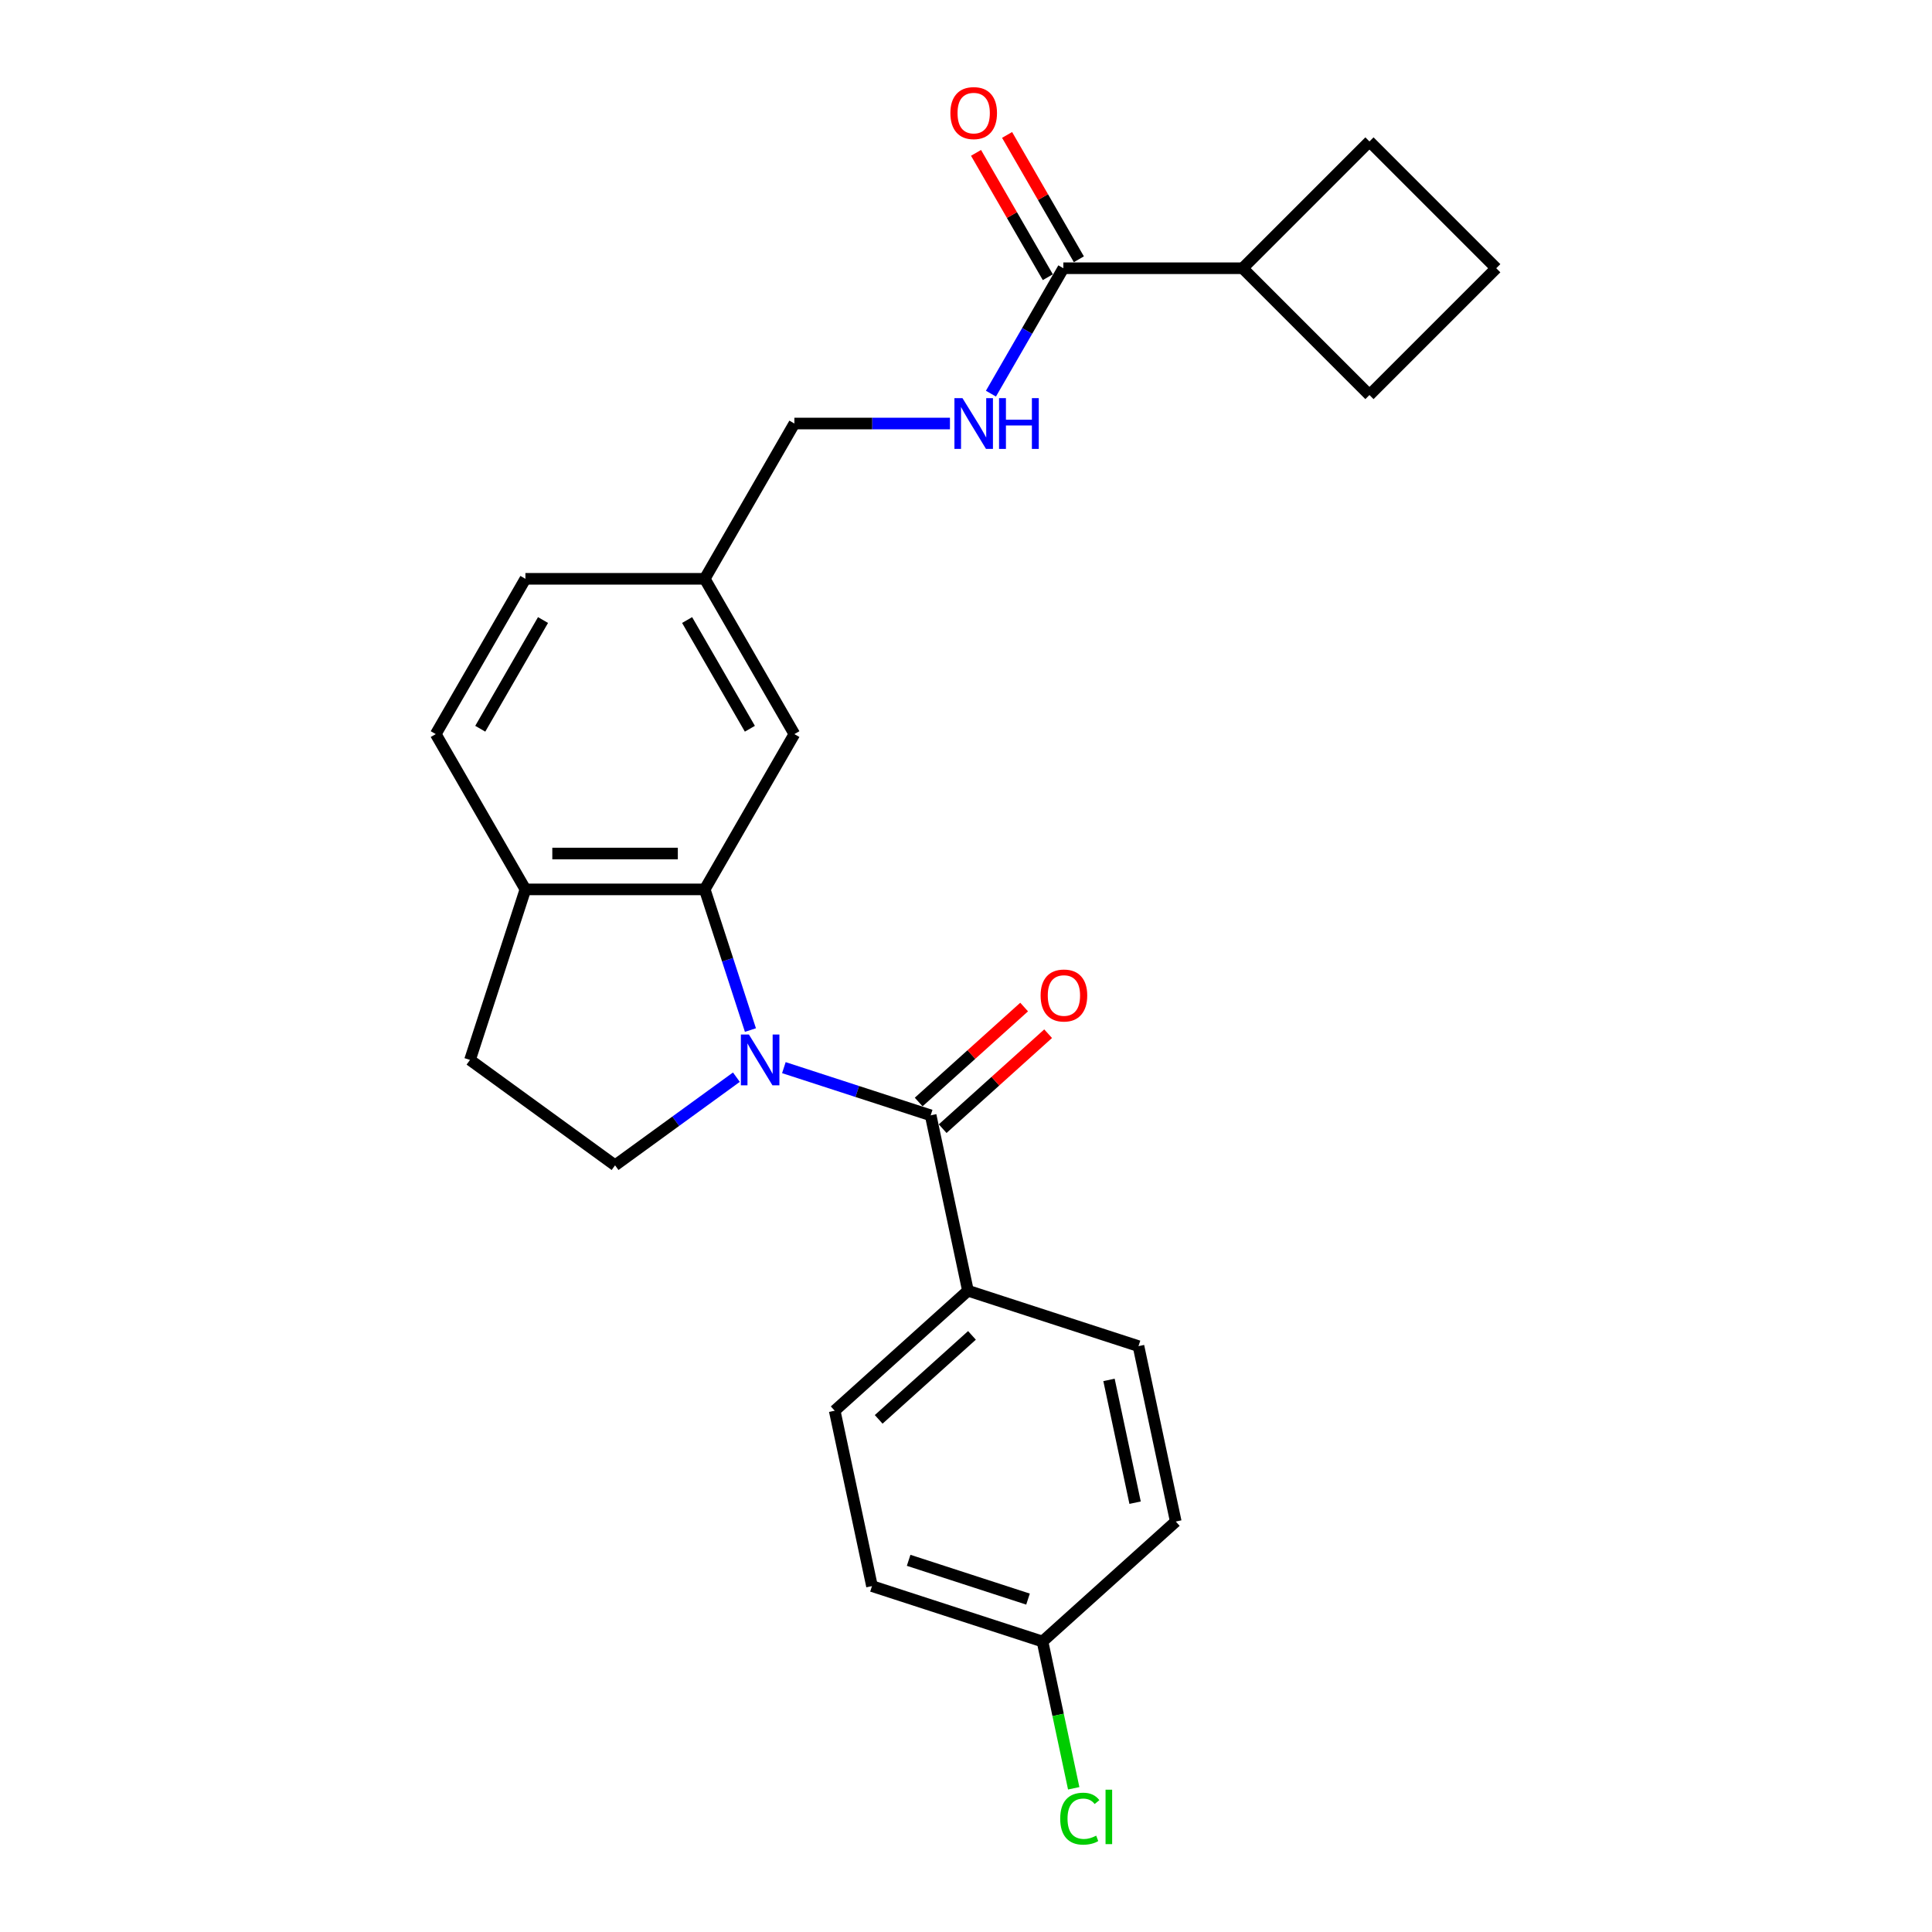 <?xml version='1.0' encoding='iso-8859-1'?>
<svg version='1.1' baseProfile='full'
              xmlns='http://www.w3.org/2000/svg'
                      xmlns:rdkit='http://www.rdkit.org/xml'
                      xmlns:xlink='http://www.w3.org/1999/xlink'
                  xml:space='preserve'
width='1000px' height='1000px' viewBox='0 0 1000 1000'>
<!-- END OF HEADER -->
<rect style='opacity:1.0;fill:#FFFFFF;stroke:none' width='1000' height='1000' x='0' y='0'> </rect>
<path class='bond-0' d='M 405.732,552.609 L 443.723,564.953' style='fill:none;fill-rule:evenodd;stroke:#0000FF;stroke-width:6px;stroke-linecap:butt;stroke-linejoin:miter;stroke-opacity:1' />
<path class='bond-0' d='M 443.723,564.953 L 481.713,577.297' style='fill:none;fill-rule:evenodd;stroke:#000000;stroke-width:6px;stroke-linecap:butt;stroke-linejoin:miter;stroke-opacity:1' />
<path class='bond-1' d='M 388.42,533.154 L 376.592,496.751' style='fill:none;fill-rule:evenodd;stroke:#0000FF;stroke-width:6px;stroke-linecap:butt;stroke-linejoin:miter;stroke-opacity:1' />
<path class='bond-1' d='M 376.592,496.751 L 364.764,460.347' style='fill:none;fill-rule:evenodd;stroke:#000000;stroke-width:6px;stroke-linecap:butt;stroke-linejoin:miter;stroke-opacity:1' />
<path class='bond-2' d='M 381.156,557.544 L 349.757,580.357' style='fill:none;fill-rule:evenodd;stroke:#0000FF;stroke-width:6px;stroke-linecap:butt;stroke-linejoin:miter;stroke-opacity:1' />
<path class='bond-2' d='M 349.757,580.357 L 318.358,603.17' style='fill:none;fill-rule:evenodd;stroke:#000000;stroke-width:6px;stroke-linecap:butt;stroke-linejoin:miter;stroke-opacity:1' />
<path class='bond-5' d='M 481.713,577.297 L 501.01,668.08' style='fill:none;fill-rule:evenodd;stroke:#000000;stroke-width:6px;stroke-linecap:butt;stroke-linejoin:miter;stroke-opacity:1' />
<path class='bond-8' d='M 487.923,584.194 L 515.217,559.619' style='fill:none;fill-rule:evenodd;stroke:#000000;stroke-width:6px;stroke-linecap:butt;stroke-linejoin:miter;stroke-opacity:1' />
<path class='bond-8' d='M 515.217,559.619 L 542.51,535.044' style='fill:none;fill-rule:evenodd;stroke:#FF0000;stroke-width:6px;stroke-linecap:butt;stroke-linejoin:miter;stroke-opacity:1' />
<path class='bond-8' d='M 475.503,570.4 L 502.796,545.824' style='fill:none;fill-rule:evenodd;stroke:#000000;stroke-width:6px;stroke-linecap:butt;stroke-linejoin:miter;stroke-opacity:1' />
<path class='bond-8' d='M 502.796,545.824 L 530.089,521.249' style='fill:none;fill-rule:evenodd;stroke:#FF0000;stroke-width:6px;stroke-linecap:butt;stroke-linejoin:miter;stroke-opacity:1' />
<path class='bond-6' d='M 364.764,460.347 L 271.952,460.347' style='fill:none;fill-rule:evenodd;stroke:#000000;stroke-width:6px;stroke-linecap:butt;stroke-linejoin:miter;stroke-opacity:1' />
<path class='bond-6' d='M 350.842,441.785 L 285.874,441.785' style='fill:none;fill-rule:evenodd;stroke:#000000;stroke-width:6px;stroke-linecap:butt;stroke-linejoin:miter;stroke-opacity:1' />
<path class='bond-7' d='M 364.764,460.347 L 411.169,379.97' style='fill:none;fill-rule:evenodd;stroke:#000000;stroke-width:6px;stroke-linecap:butt;stroke-linejoin:miter;stroke-opacity:1' />
<path class='bond-9' d='M 318.358,603.17 L 243.272,548.616' style='fill:none;fill-rule:evenodd;stroke:#000000;stroke-width:6px;stroke-linecap:butt;stroke-linejoin:miter;stroke-opacity:1' />
<path class='bond-3' d='M 550.387,138.839 L 531.647,171.296' style='fill:none;fill-rule:evenodd;stroke:#000000;stroke-width:6px;stroke-linecap:butt;stroke-linejoin:miter;stroke-opacity:1' />
<path class='bond-3' d='M 531.647,171.296 L 512.908,203.753' style='fill:none;fill-rule:evenodd;stroke:#0000FF;stroke-width:6px;stroke-linecap:butt;stroke-linejoin:miter;stroke-opacity:1' />
<path class='bond-10' d='M 558.424,134.198 L 539.846,102.019' style='fill:none;fill-rule:evenodd;stroke:#000000;stroke-width:6px;stroke-linecap:butt;stroke-linejoin:miter;stroke-opacity:1' />
<path class='bond-10' d='M 539.846,102.019 L 521.267,69.84' style='fill:none;fill-rule:evenodd;stroke:#FF0000;stroke-width:6px;stroke-linecap:butt;stroke-linejoin:miter;stroke-opacity:1' />
<path class='bond-10' d='M 542.349,143.479 L 523.771,111.3' style='fill:none;fill-rule:evenodd;stroke:#000000;stroke-width:6px;stroke-linecap:butt;stroke-linejoin:miter;stroke-opacity:1' />
<path class='bond-10' d='M 523.771,111.3 L 505.192,79.121' style='fill:none;fill-rule:evenodd;stroke:#FF0000;stroke-width:6px;stroke-linecap:butt;stroke-linejoin:miter;stroke-opacity:1' />
<path class='bond-11' d='M 550.387,138.839 L 643.198,138.839' style='fill:none;fill-rule:evenodd;stroke:#000000;stroke-width:6px;stroke-linecap:butt;stroke-linejoin:miter;stroke-opacity:1' />
<path class='bond-4' d='M 491.693,219.216 L 451.431,219.216' style='fill:none;fill-rule:evenodd;stroke:#0000FF;stroke-width:6px;stroke-linecap:butt;stroke-linejoin:miter;stroke-opacity:1' />
<path class='bond-4' d='M 451.431,219.216 L 411.169,219.216' style='fill:none;fill-rule:evenodd;stroke:#000000;stroke-width:6px;stroke-linecap:butt;stroke-linejoin:miter;stroke-opacity:1' />
<path class='bond-13' d='M 501.01,668.08 L 432.037,730.183' style='fill:none;fill-rule:evenodd;stroke:#000000;stroke-width:6px;stroke-linecap:butt;stroke-linejoin:miter;stroke-opacity:1' />
<path class='bond-13' d='M 503.084,691.19 L 454.804,734.662' style='fill:none;fill-rule:evenodd;stroke:#000000;stroke-width:6px;stroke-linecap:butt;stroke-linejoin:miter;stroke-opacity:1' />
<path class='bond-14' d='M 501.01,668.08 L 589.279,696.761' style='fill:none;fill-rule:evenodd;stroke:#000000;stroke-width:6px;stroke-linecap:butt;stroke-linejoin:miter;stroke-opacity:1' />
<path class='bond-12' d='M 271.952,460.347 L 225.546,379.97' style='fill:none;fill-rule:evenodd;stroke:#000000;stroke-width:6px;stroke-linecap:butt;stroke-linejoin:miter;stroke-opacity:1' />
<path class='bond-25' d='M 271.952,460.347 L 243.272,548.616' style='fill:none;fill-rule:evenodd;stroke:#000000;stroke-width:6px;stroke-linecap:butt;stroke-linejoin:miter;stroke-opacity:1' />
<path class='bond-15' d='M 411.169,379.97 L 364.764,299.593' style='fill:none;fill-rule:evenodd;stroke:#000000;stroke-width:6px;stroke-linecap:butt;stroke-linejoin:miter;stroke-opacity:1' />
<path class='bond-15' d='M 388.133,377.195 L 355.649,320.931' style='fill:none;fill-rule:evenodd;stroke:#000000;stroke-width:6px;stroke-linecap:butt;stroke-linejoin:miter;stroke-opacity:1' />
<path class='bond-23' d='M 643.198,138.839 L 708.826,73.211' style='fill:none;fill-rule:evenodd;stroke:#000000;stroke-width:6px;stroke-linecap:butt;stroke-linejoin:miter;stroke-opacity:1' />
<path class='bond-24' d='M 643.198,138.839 L 708.826,204.466' style='fill:none;fill-rule:evenodd;stroke:#000000;stroke-width:6px;stroke-linecap:butt;stroke-linejoin:miter;stroke-opacity:1' />
<path class='bond-26' d='M 225.546,379.97 L 271.952,299.593' style='fill:none;fill-rule:evenodd;stroke:#000000;stroke-width:6px;stroke-linecap:butt;stroke-linejoin:miter;stroke-opacity:1' />
<path class='bond-26' d='M 248.583,377.195 L 281.067,320.931' style='fill:none;fill-rule:evenodd;stroke:#000000;stroke-width:6px;stroke-linecap:butt;stroke-linejoin:miter;stroke-opacity:1' />
<path class='bond-20' d='M 432.037,730.183 L 451.334,820.967' style='fill:none;fill-rule:evenodd;stroke:#000000;stroke-width:6px;stroke-linecap:butt;stroke-linejoin:miter;stroke-opacity:1' />
<path class='bond-19' d='M 589.279,696.761 L 608.575,787.544' style='fill:none;fill-rule:evenodd;stroke:#000000;stroke-width:6px;stroke-linecap:butt;stroke-linejoin:miter;stroke-opacity:1' />
<path class='bond-19' d='M 574.016,714.237 L 587.524,777.786' style='fill:none;fill-rule:evenodd;stroke:#000000;stroke-width:6px;stroke-linecap:butt;stroke-linejoin:miter;stroke-opacity:1' />
<path class='bond-16' d='M 364.764,299.593 L 411.169,219.216' style='fill:none;fill-rule:evenodd;stroke:#000000;stroke-width:6px;stroke-linecap:butt;stroke-linejoin:miter;stroke-opacity:1' />
<path class='bond-18' d='M 364.764,299.593 L 271.952,299.593' style='fill:none;fill-rule:evenodd;stroke:#000000;stroke-width:6px;stroke-linecap:butt;stroke-linejoin:miter;stroke-opacity:1' />
<path class='bond-17' d='M 539.603,849.647 L 608.575,787.544' style='fill:none;fill-rule:evenodd;stroke:#000000;stroke-width:6px;stroke-linecap:butt;stroke-linejoin:miter;stroke-opacity:1' />
<path class='bond-21' d='M 539.603,849.647 L 547.677,887.632' style='fill:none;fill-rule:evenodd;stroke:#000000;stroke-width:6px;stroke-linecap:butt;stroke-linejoin:miter;stroke-opacity:1' />
<path class='bond-21' d='M 547.677,887.632 L 555.751,925.618' style='fill:none;fill-rule:evenodd;stroke:#00CC00;stroke-width:6px;stroke-linecap:butt;stroke-linejoin:miter;stroke-opacity:1' />
<path class='bond-27' d='M 539.603,849.647 L 451.334,820.967' style='fill:none;fill-rule:evenodd;stroke:#000000;stroke-width:6px;stroke-linecap:butt;stroke-linejoin:miter;stroke-opacity:1' />
<path class='bond-27' d='M 532.099,827.691 L 470.31,807.615' style='fill:none;fill-rule:evenodd;stroke:#000000;stroke-width:6px;stroke-linecap:butt;stroke-linejoin:miter;stroke-opacity:1' />
<path class='bond-22' d='M 774.454,138.839 L 708.826,204.466' style='fill:none;fill-rule:evenodd;stroke:#000000;stroke-width:6px;stroke-linecap:butt;stroke-linejoin:miter;stroke-opacity:1' />
<path class='bond-28' d='M 774.454,138.839 L 708.826,73.211' style='fill:none;fill-rule:evenodd;stroke:#000000;stroke-width:6px;stroke-linecap:butt;stroke-linejoin:miter;stroke-opacity:1' />
<path  class='atom-0' d='M 387.634 535.474
L 396.247 549.396
Q 397.101 550.77, 398.474 553.257
Q 399.848 555.744, 399.922 555.893
L 399.922 535.474
L 403.412 535.474
L 403.412 561.759
L 399.811 561.759
L 390.567 546.537
Q 389.49 544.755, 388.339 542.714
Q 387.226 540.672, 386.891 540.041
L 386.891 561.759
L 383.476 561.759
L 383.476 535.474
L 387.634 535.474
' fill='#0000FF'/>
<path  class='atom-5' d='M 498.171 206.074
L 506.784 219.995
Q 507.638 221.369, 509.011 223.856
Q 510.385 226.344, 510.459 226.492
L 510.459 206.074
L 513.949 206.074
L 513.949 232.358
L 510.348 232.358
L 501.104 217.137
Q 500.027 215.355, 498.876 213.313
Q 497.763 211.271, 497.428 210.64
L 497.428 232.358
L 494.013 232.358
L 494.013 206.074
L 498.171 206.074
' fill='#0000FF'/>
<path  class='atom-5' d='M 517.105 206.074
L 520.669 206.074
L 520.669 217.248
L 534.108 217.248
L 534.108 206.074
L 537.672 206.074
L 537.672 232.358
L 534.108 232.358
L 534.108 220.218
L 520.669 220.218
L 520.669 232.358
L 517.105 232.358
L 517.105 206.074
' fill='#0000FF'/>
<path  class='atom-9' d='M 538.62 515.268
Q 538.62 508.957, 541.738 505.43
Q 544.857 501.903, 550.685 501.903
Q 556.514 501.903, 559.633 505.43
Q 562.751 508.957, 562.751 515.268
Q 562.751 521.653, 559.595 525.292
Q 556.44 528.893, 550.685 528.893
Q 544.894 528.893, 541.738 525.292
Q 538.62 521.69, 538.62 515.268
M 550.685 525.923
Q 554.695 525.923, 556.848 523.25
Q 559.039 520.54, 559.039 515.268
Q 559.039 510.108, 556.848 507.509
Q 554.695 504.873, 550.685 504.873
Q 546.676 504.873, 544.486 507.472
Q 542.332 510.07, 542.332 515.268
Q 542.332 520.577, 544.486 523.25
Q 546.676 525.923, 550.685 525.923
' fill='#FF0000'/>
<path  class='atom-11' d='M 491.915 58.536
Q 491.915 52.224, 495.034 48.698
Q 498.152 45.171, 503.981 45.171
Q 509.81 45.171, 512.928 48.698
Q 516.046 52.224, 516.046 58.536
Q 516.046 64.921, 512.891 68.559
Q 509.735 72.16, 503.981 72.16
Q 498.19 72.16, 495.034 68.559
Q 491.915 64.958, 491.915 58.536
M 503.981 69.191
Q 507.99 69.191, 510.144 66.517
Q 512.334 63.807, 512.334 58.536
Q 512.334 53.375, 510.144 50.777
Q 507.99 48.141, 503.981 48.141
Q 499.972 48.141, 497.781 50.739
Q 495.628 53.338, 495.628 58.536
Q 495.628 63.844, 497.781 66.517
Q 499.972 69.191, 503.981 69.191
' fill='#FF0000'/>
<path  class='atom-22' d='M 548.764 941.34
Q 548.764 934.806, 551.809 931.391
Q 554.89 927.938, 560.719 927.938
Q 566.139 927.938, 569.034 931.762
L 566.584 933.767
Q 564.468 930.982, 560.719 930.982
Q 556.746 930.982, 554.63 933.655
Q 552.551 936.291, 552.551 941.34
Q 552.551 946.537, 554.704 949.21
Q 556.895 951.883, 561.127 951.883
Q 564.023 951.883, 567.401 950.138
L 568.441 952.923
Q 567.067 953.814, 564.988 954.334
Q 562.909 954.853, 560.607 954.853
Q 554.89 954.853, 551.809 951.364
Q 548.764 947.874, 548.764 941.34
' fill='#00CC00'/>
<path  class='atom-22' d='M 572.227 926.342
L 575.643 926.342
L 575.643 954.519
L 572.227 954.519
L 572.227 926.342
' fill='#00CC00'/>
</svg>
